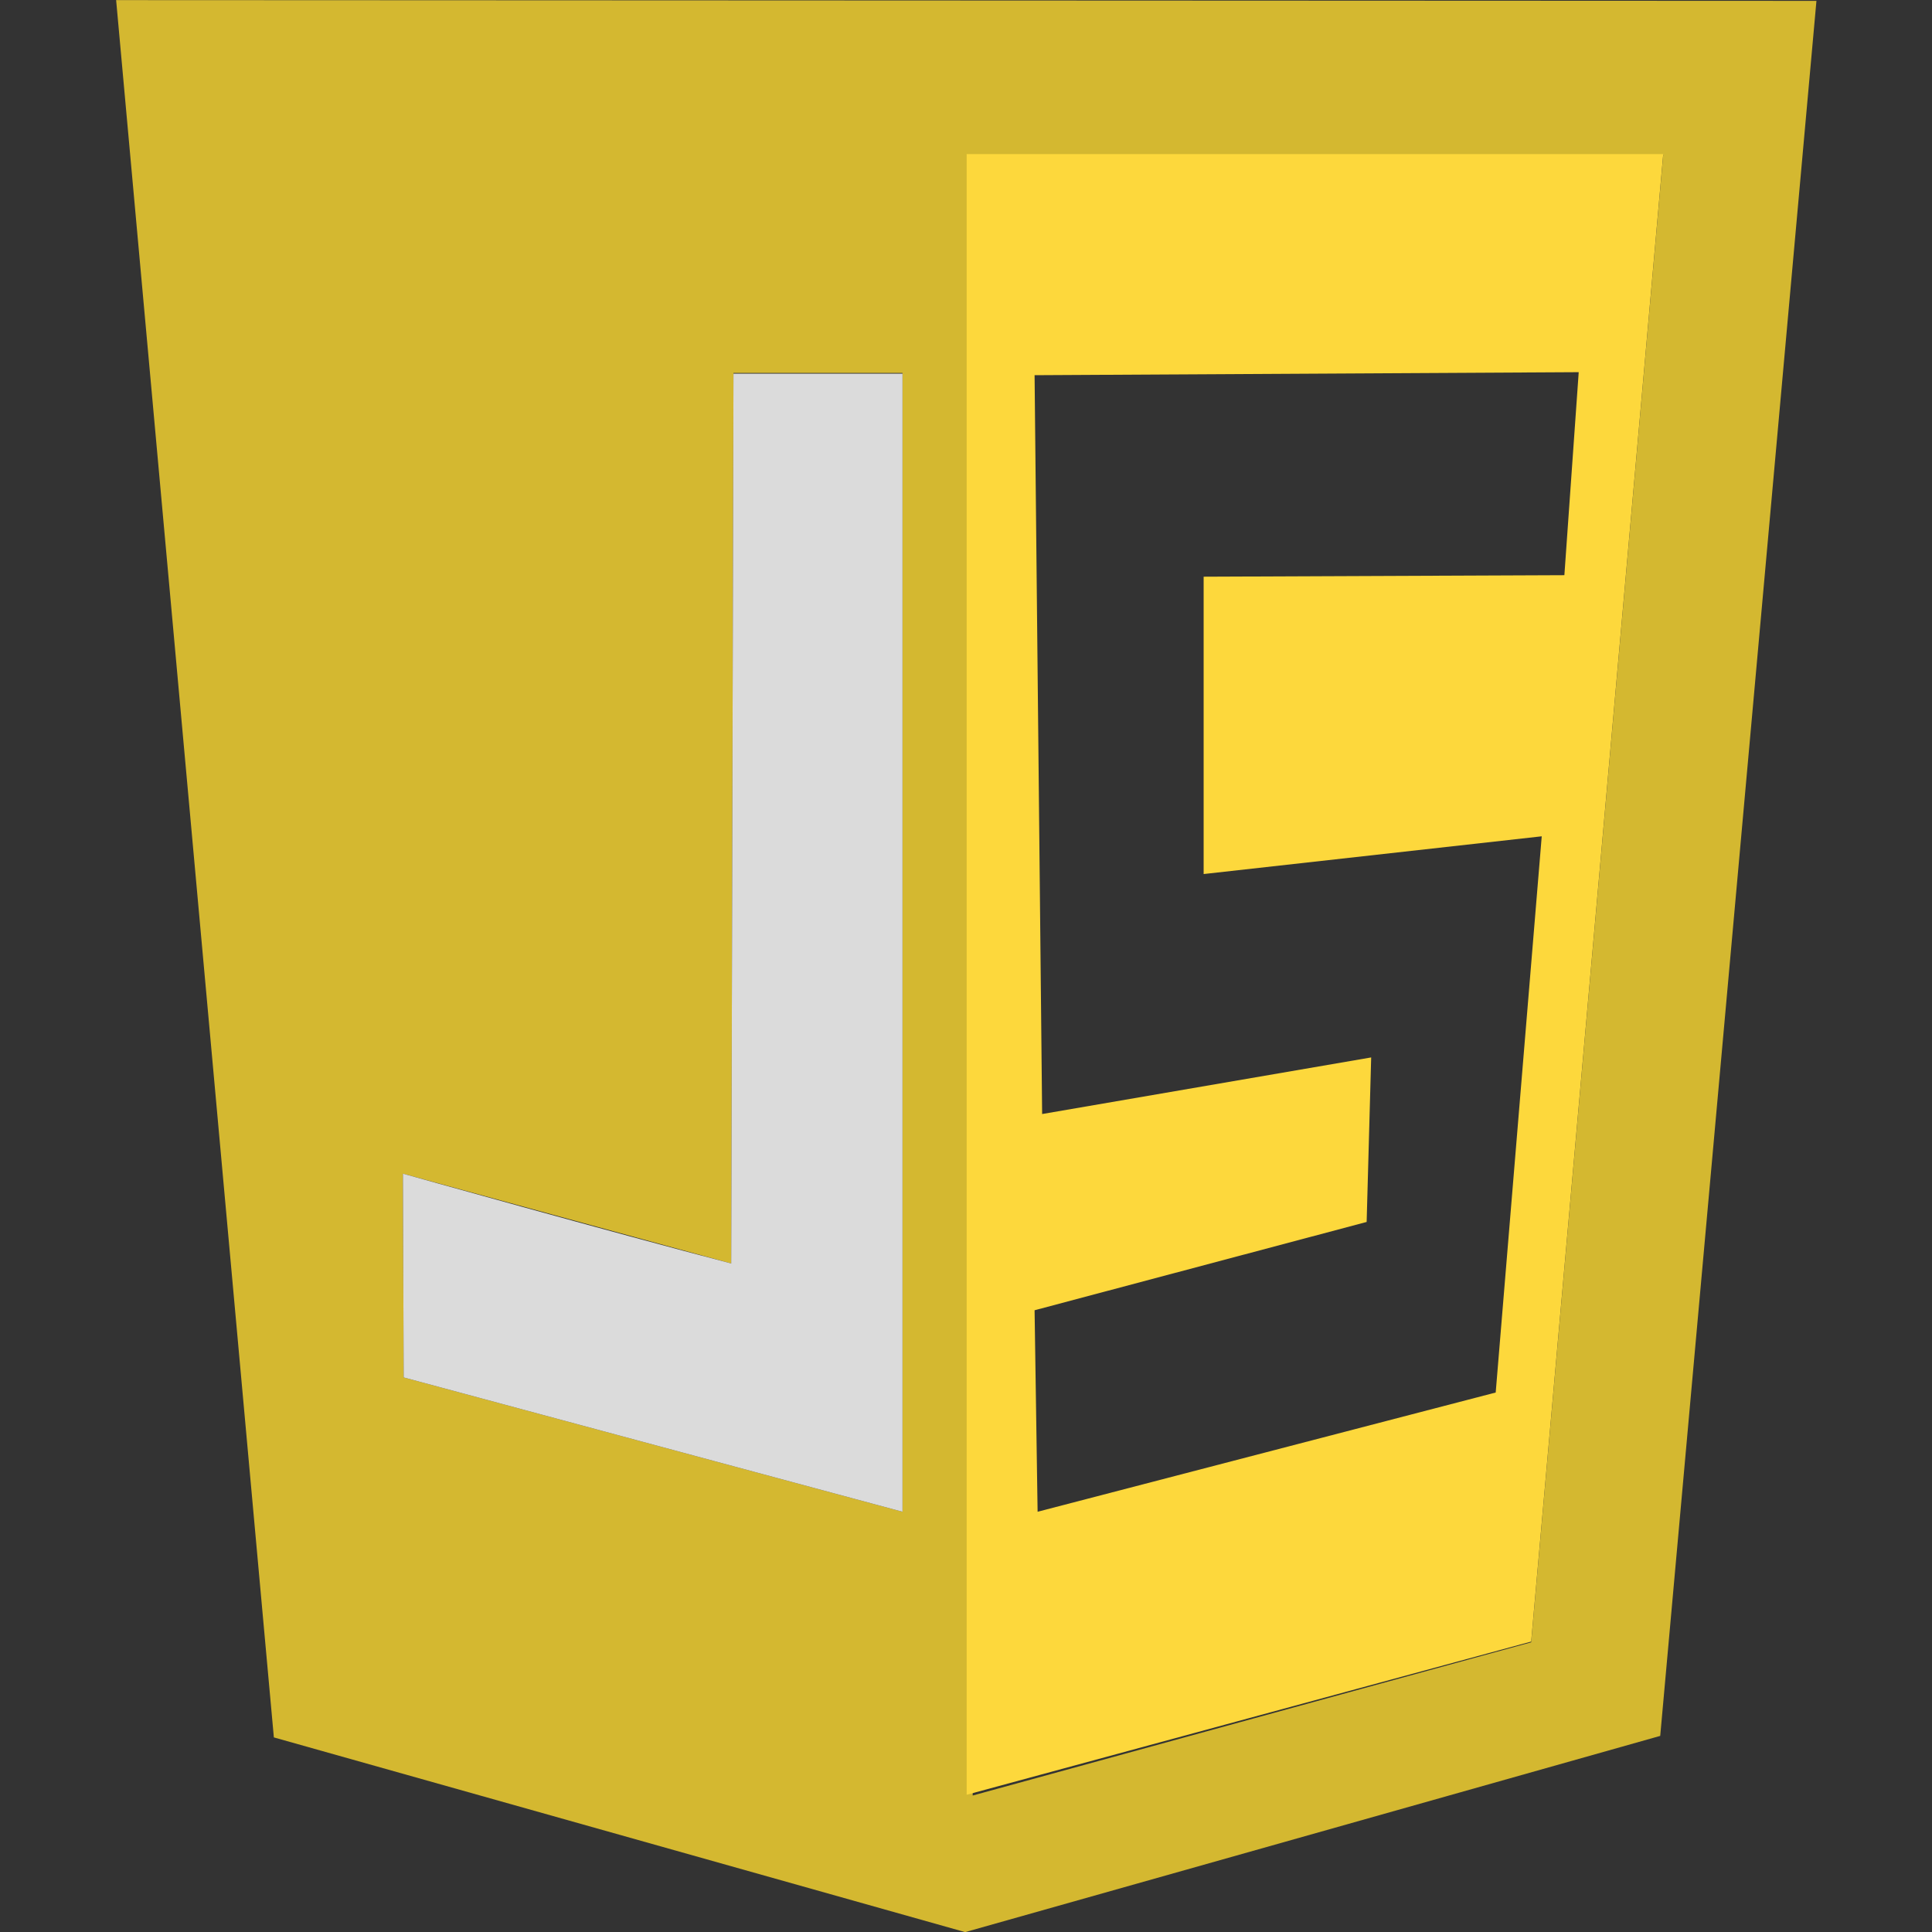 <?xml version="1.0" encoding="utf-8"?>
<!-- Generator: Adobe Illustrator 25.0.0, SVG Export Plug-In . SVG Version: 6.00 Build 0)  -->
<svg version="1.1" id="Flat" xmlns="http://www.w3.org/2000/svg" xmlns:xlink="http://www.w3.org/1999/xlink" x="0px" y="0px"
	 viewBox="0 0 256 256" style="enable-background:new 0 0 256 256;" xml:space="preserve">
<rect x="0" y="0" width="256" height="256" fill="#333333" stroke="none"/>
<style type="text/css">
	.st0{fill:#D4B830;}
	.st1{opacity:0.986;fill:#EBEBEB;fill-opacity:0;enable-background:new    ;}
	.st2{opacity:0.986;fill:#EBEBEB;fill-opacity:0.922;enable-background:new    ;}
	.st3{fill:#FDD83C;}
</style>
<g id="g5193" transform="translate(4.988 -113.385)">
	<path id="path5113" class="st0" d="M31.3,343.6L10.4,113.4l225.3,0.1l-20.7,229.9l-92.1,26L31.3,343.6z M197.9,331l17.5-197.1
		h-92.2l0.7,217.4L197.9,331z M114.6,162.8H92.2l-0.3,118l-43.5-11.9l0.1,27l66.1,17.8L114.6,162.8L114.6,162.8z"/>
	<path id="path5159" class="st1" d="M107.2,311.5c-2.9-0.9-17.2-4.7-31.8-8.7L49,295.7v-13.3c0-13,0-13.3,1.3-12.8
		c0.7,0.3,10.4,2.9,21.4,6l20.1,5.5l0.2-58.9l0.2-58.9h22v74.8c0,59.5-0.2,74.8-0.8,74.8C112.9,313,110.1,312.3,107.2,311.5
		L107.2,311.5z"/>
	<path id="path5157" class="st2" d="M48.5,295.9l-0.1-27c0,0,27.8,7.8,43.5,11.9l0.3-117.9h22.4v150.8L48.5,295.9L48.5,295.9z"/>
	<path id="path5117" class="st3" d="M123.2,133.8h92.2l-17.5,197.1l-74.8,20.3V133.8z M193.2,297.9l6.1-73.7l-44.8,5v-39.4l47.8-0.2
		l1.9-26.9l-72.1,0.4l1,97.9l43.6-7.5l-0.6,21.8L132.1,287l0.4,26.7L193.2,297.9L193.2,297.9z"/>
</g>
</svg>
